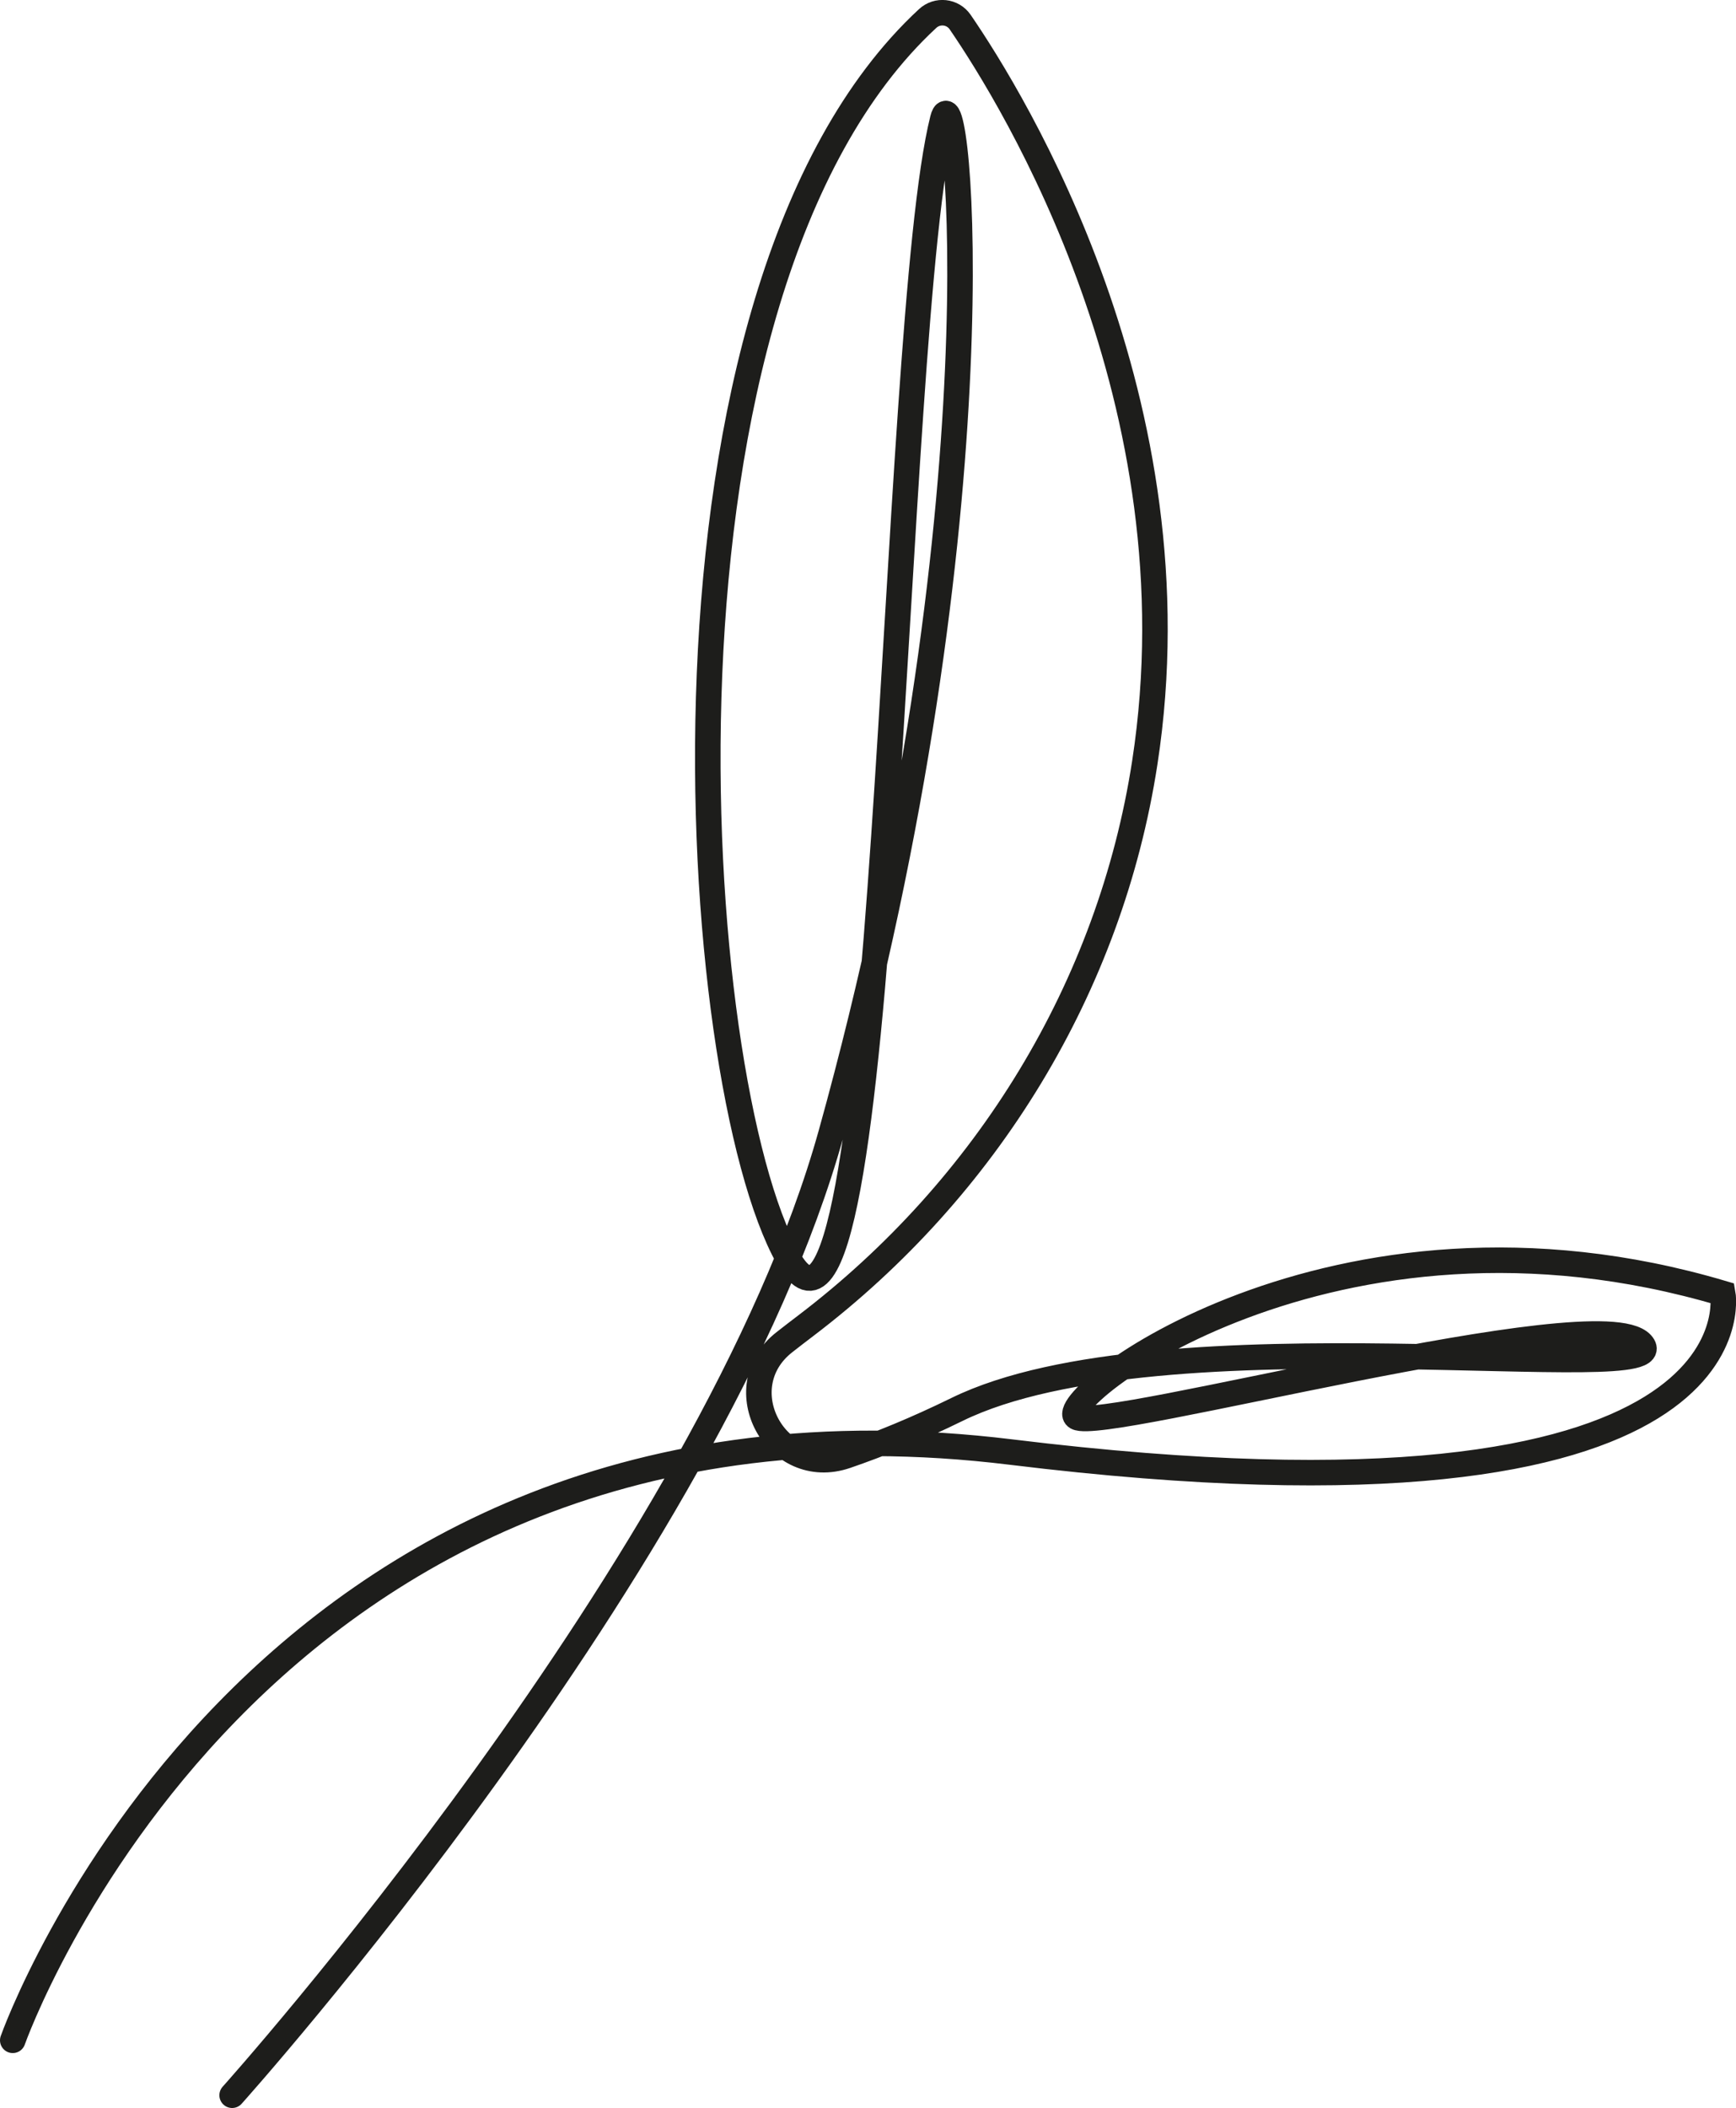 <?xml version="1.0" encoding="UTF-8"?>
<svg id="Calque_2" data-name="Calque 2" xmlns="http://www.w3.org/2000/svg" viewBox="0 0 340.19 412.99">
  <defs>
    <style>
      .cls-1 {
        fill: none;
        stroke: #1d1d1b;
        stroke-linecap: round;
        stroke-miterlimit: 10;
        stroke-width: 5px;
      }
    </style>
  </defs>
  <g id="Calque_1-2" data-name="Calque 1">
    <path class="cls-1" d="m45.49,410.49s94.12-104.84,117.38-188.42c33.97-122.1,24.89-210.71,21.88-198.75-10.38,41.24-10.26,258.87-30.32,223.13-19.66-35.03-30.5-189.26,27.35-242.82,1.9-1.76,4.9-1.44,6.37.69,10.5,15.31,47.03,74.61,36.19,145.07-6.77,44.01-31,83.39-66.44,110.34-1.38,1.05-2.79,2.13-4.19,3.23-11.39,8.91-1.58,26.94,12.1,22.26,6.53-2.24,13.77-5.19,21.69-9.07,40.18-19.71,142.52-3.79,134.18-12.89-8.34-9.1-105.38,17.44-110.68,14.4-5.31-3.03,50.03-47,126.6-24.26,0,0,9.1,49.28-139.49,31.08C49.5,266.3,2.5,399.73,2.5,399.73"/>
  </g>
</svg>